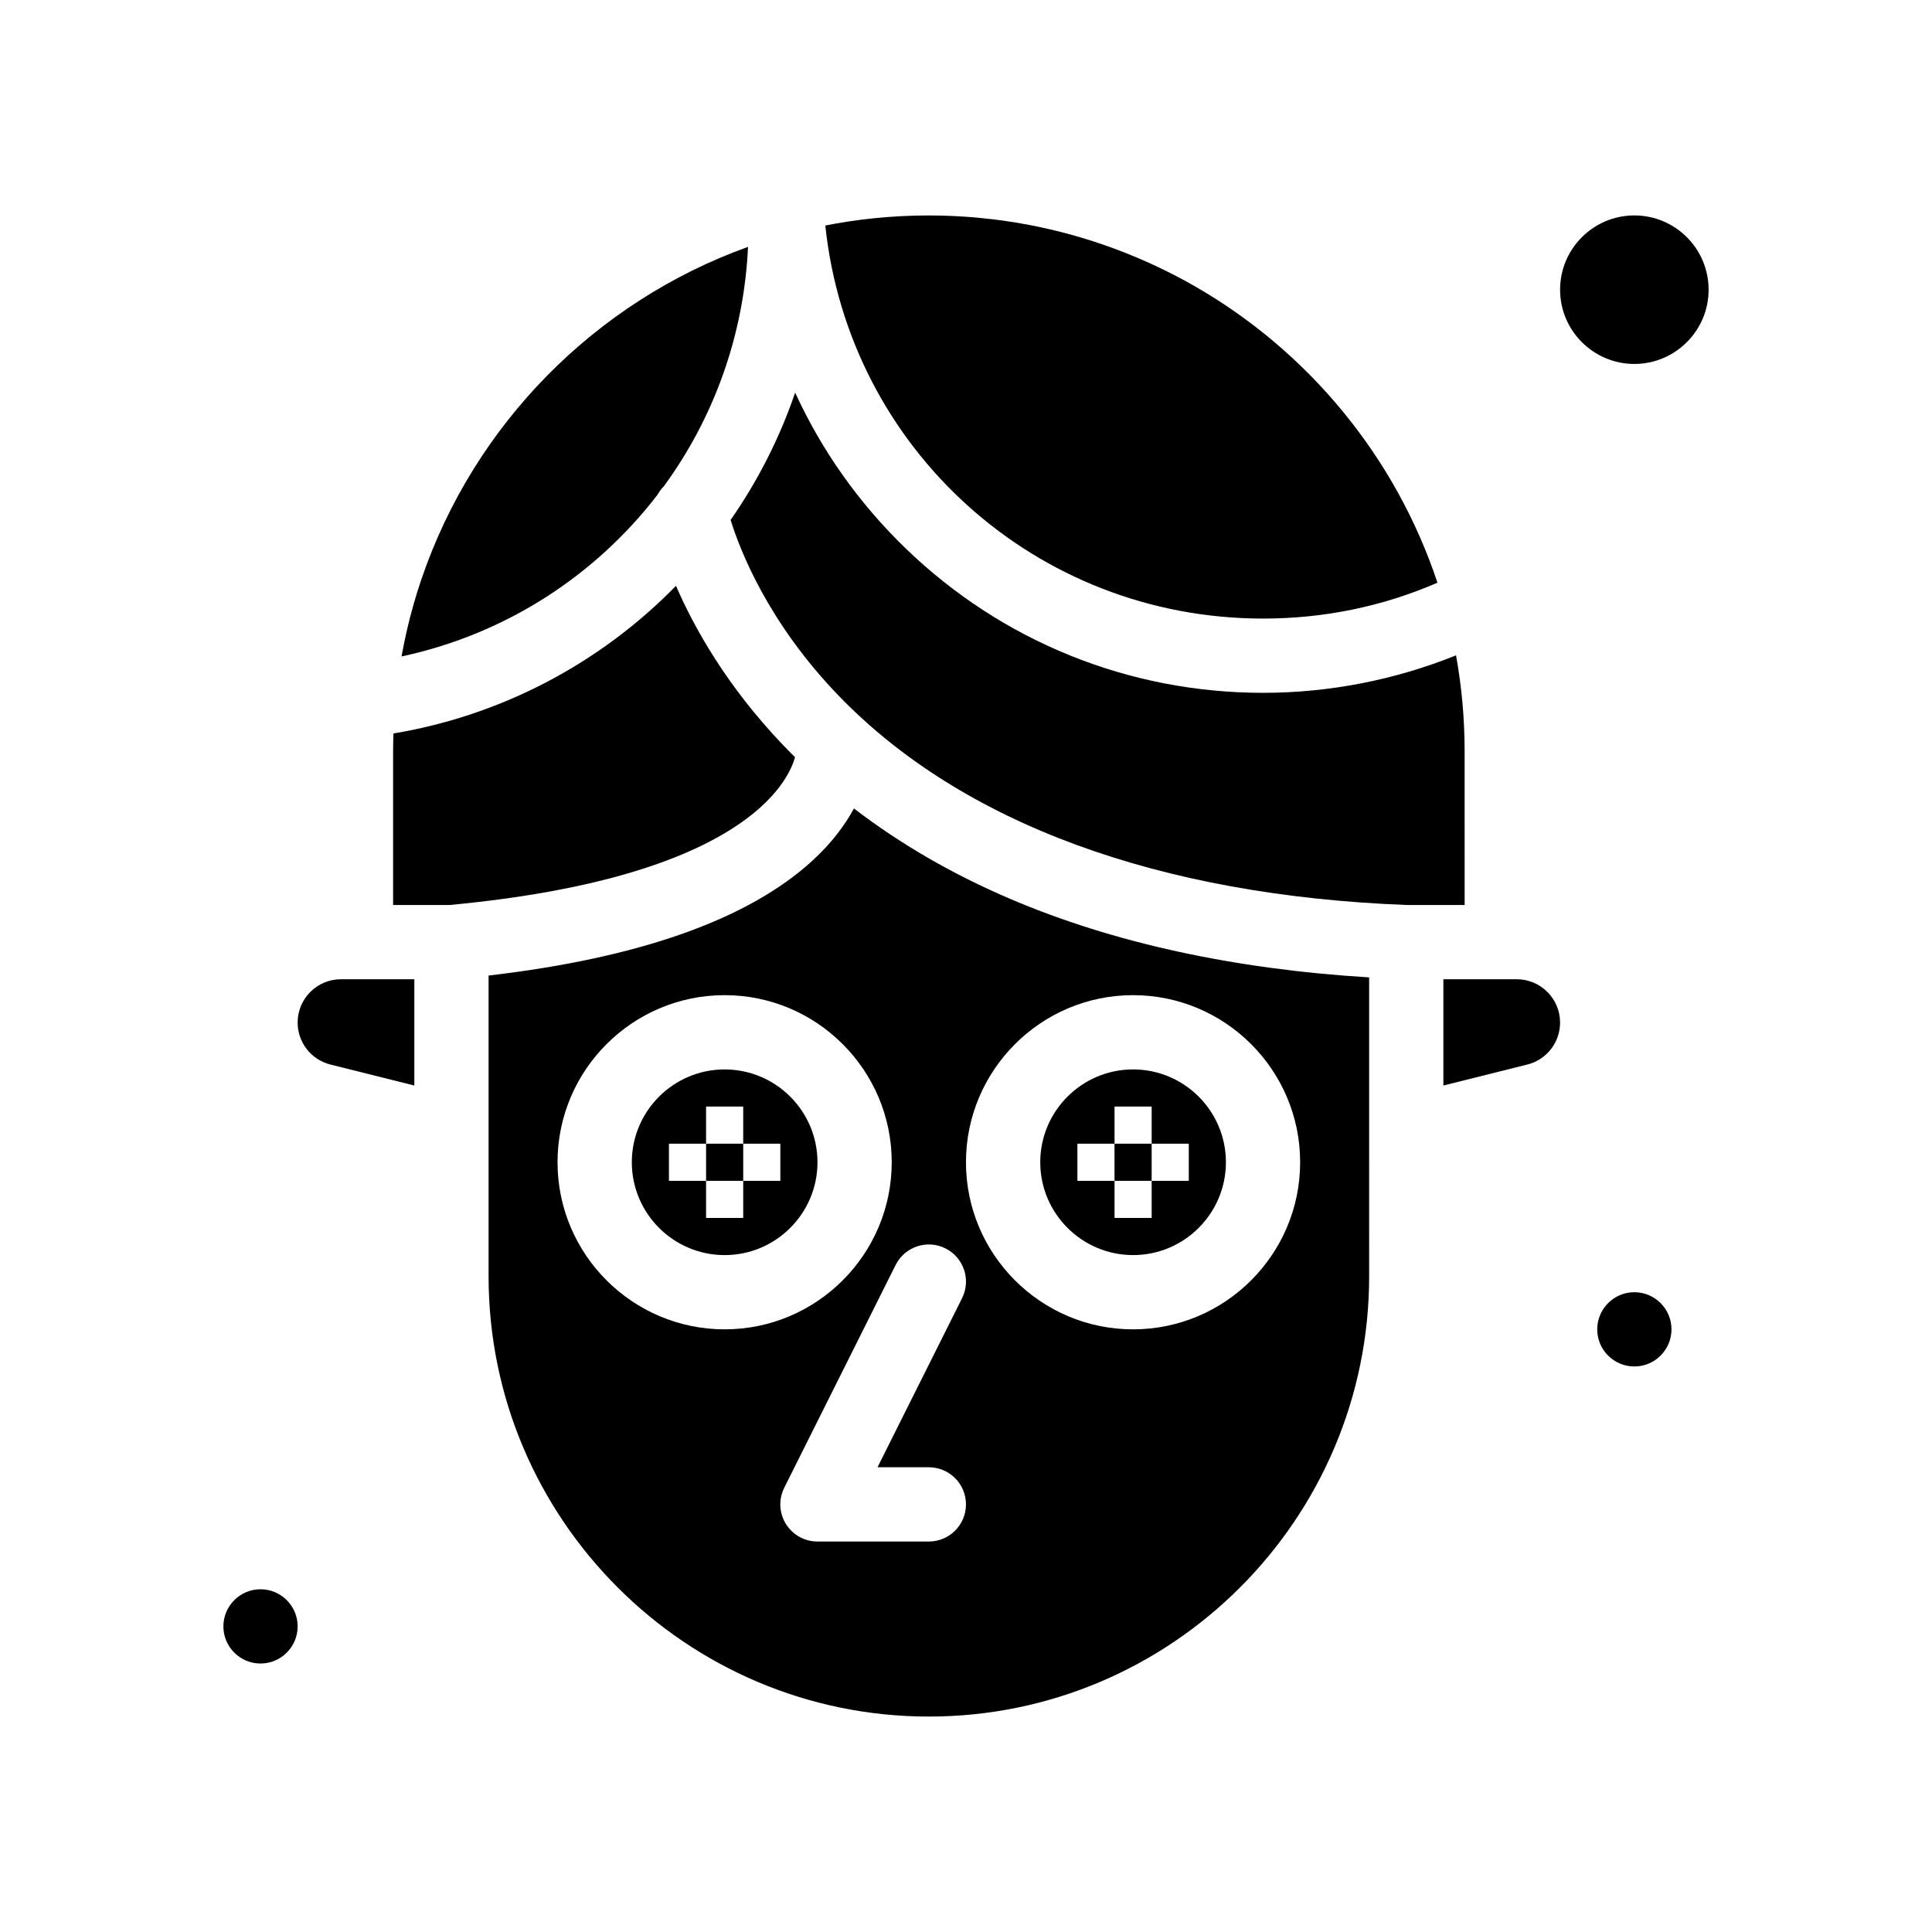 <?xml version="1.0" encoding="UTF-8"?>
<!-- Uploaded to: SVG Repo, www.svgrepo.com, Generator: SVG Repo Mixer Tools -->
<svg fill="#000000" width="800px" height="800px" version="1.1" viewBox="144 144 512 512" xmlns="http://www.w3.org/2000/svg">
 <g>
  <path d="m331.12 447.09h9.84v9.84h-9.84z"/>
  <path d="m439.36 447.09h9.84v9.84h-9.84z"/>
  <path d="m336.04 427.41c-13.566 0-24.602 11.035-24.602 24.602 0 13.566 11.035 24.602 24.602 24.602 13.566 0 24.602-11.035 24.602-24.602-0.004-13.566-11.039-24.602-24.602-24.602zm14.758 29.52h-9.84v9.84h-9.84v-9.84h-9.84v-9.84h9.84v-9.84h9.84v9.84h9.84z"/>
  <path d="m444.28 476.61c13.566 0 24.602-11.035 24.602-24.602 0-13.566-11.035-24.602-24.602-24.602s-24.602 11.035-24.602 24.602c0.004 13.566 11.039 24.602 24.602 24.602zm-14.758-29.52h9.84v-9.84h9.84v9.84h9.84v9.84h-9.84v9.84h-9.84v-9.84h-9.84z"/>
  <path d="m318.27 275.08c0.449-0.816 1.012-1.57 1.672-2.231 13.125-17.969 21.199-39.812 22.293-63.43-40.52 14.574-72.555 47.074-86.488 87.891-0.059 0.176-0.117 0.352-0.18 0.527-0.332 0.984-0.652 1.969-0.965 2.961-0.059 0.184-0.109 0.371-0.168 0.559-0.52 1.695-1.008 3.402-1.465 5.121-0.121 0.461-0.25 0.922-0.367 1.383-0.191 0.742-0.367 1.488-0.547 2.234-0.152 0.641-0.305 1.285-0.445 1.934-0.152 0.676-0.301 1.348-0.441 2.027-0.199 0.953-0.383 1.91-0.562 2.871-0.066 0.348-0.137 0.691-0.199 1.039 27.676-5.922 51.43-21.484 67.863-42.887z"/>
  <path d="m354.69 344.66c-1.168-1.156-2.324-2.324-3.453-3.512-14.66-15.426-23.227-30.684-28.094-41.895-20.27 20.723-46.449 34.383-74.879 39.125-0.051 1.559-0.086 3.117-0.086 4.688v40.766h14.98c77.633-7.277 89.695-32.48 91.531-39.172z"/>
  <path d="m478.72 307.93c16.141 0 31.652-3.195 46.219-9.508-11.047-33.262-34.082-61.102-63.961-78.367-0.148-0.086-0.301-0.172-0.449-0.258-0.711-0.41-1.43-0.809-2.148-1.203-0.305-0.168-0.609-0.336-0.914-0.5-0.504-0.273-1.016-0.539-1.523-0.805-14.109-7.387-29.535-12.457-45.723-14.766-0.145-0.02-0.293-0.043-0.441-0.062-0.812-0.113-1.625-0.219-2.438-0.32-0.211-0.027-0.418-0.047-0.629-0.07-1.297-0.152-2.598-0.285-3.906-0.402-0.441-0.039-0.883-0.082-1.328-0.117-0.512-0.043-1.02-0.074-1.531-0.109-0.609-0.043-1.219-0.082-1.828-0.117-0.461-0.027-0.922-0.047-1.383-0.07-0.711-0.031-1.422-0.059-2.137-0.082-0.379-0.012-0.754-0.027-1.133-0.035-1.098-0.023-2.199-0.043-3.305-0.043-1.191 0-2.379 0.016-3.562 0.047-0.398 0.012-0.797 0.031-1.195 0.043-0.789 0.027-1.578 0.051-2.363 0.09-0.453 0.023-0.902 0.055-1.352 0.082-0.734 0.043-1.469 0.086-2.203 0.141-0.43 0.031-0.855 0.074-1.285 0.109-0.766 0.062-1.527 0.129-2.289 0.203-0.359 0.035-0.719 0.078-1.078 0.117-0.84 0.09-1.68 0.184-2.516 0.289-0.266 0.035-0.523 0.07-0.789 0.105-0.945 0.125-1.895 0.254-2.832 0.398-0.137 0.02-0.273 0.043-0.41 0.062-1.871 0.289-3.727 0.625-5.574 0.988 6.219 59.027 55.699 104.16 116.01 104.16z"/>
  <path d="m234.35 403.51c-6.328 0-11.473 5.144-11.473 11.473 0 5.273 3.574 9.852 8.691 11.133l22.234 5.559v-28.164z"/>
  <path d="m213.04 565.17c-5.426 0-9.84 4.414-9.84 9.84s4.414 9.84 9.84 9.84c5.426 0 9.84-4.414 9.84-9.84s-4.414-9.84-9.84-9.84z"/>
  <path d="m577.12 486.45c-5.426 0-9.84 4.414-9.84 9.84 0 5.426 4.414 9.84 9.84 9.84 5.426 0 9.84-4.414 9.84-9.84 0.004-5.426-4.414-9.84-9.84-9.84z"/>
  <path d="m545.96 403.51h-19.453v28.164l22.238-5.559c5.117-1.277 8.691-5.856 8.691-11.133-0.004-6.324-5.148-11.473-11.477-11.473z"/>
  <path d="m577.12 201.09c-10.852 0-19.68 8.828-19.68 19.68 0 10.852 8.828 19.68 19.68 19.68 10.852 0 19.68-8.828 19.68-19.68 0.004-10.852-8.828-19.68-19.68-19.68z"/>
  <path d="m370.3 358.25c-2.281 4.242-5.734 9-10.973 13.809-16.965 15.566-45.82 25.805-85.848 30.473v79.695c0 64.336 52.34 116.68 116.68 116.68 64.336 0 116.68-52.34 116.68-116.68l-0.004-37.953v-41.254c-35.898-2.203-67.832-9.164-95.016-20.762-15.371-6.555-29.254-14.598-41.512-24.008zm-78.547 93.758c0-24.418 19.863-44.281 44.281-44.281 24.418 0 44.281 19.863 44.281 44.281 0 24.414-19.863 44.281-44.281 44.281-24.414-0.004-44.281-19.867-44.281-44.281zm98.402 100.51h-29.52c-3.41 0-6.578-1.766-8.371-4.668-1.793-2.902-1.957-6.523-0.43-9.574l29.52-59.039c2.43-4.859 8.34-6.828 13.203-4.402 4.859 2.43 6.832 8.34 4.402 13.203l-22.406 44.801h13.602c5.434 0 9.84 4.406 9.84 9.84 0 5.434-4.406 9.84-9.84 9.84zm54.117-144.79c24.418 0 44.281 19.863 44.281 44.281 0 24.414-19.863 44.281-44.281 44.281-24.418 0-44.281-19.863-44.281-44.281 0.004-24.418 19.867-44.281 44.281-44.281z"/>
  <path d="m532.14 343.07c0-8.668-0.785-17.156-2.277-25.402-16.164 6.523-33.617 9.938-51.137 9.938-35.527 0-69.164-13.59-94.711-38.266-12.422-12-22.285-26-29.293-41.289-4.082 11.945-9.828 23.301-17.102 33.738 2.473 8 9.934 27.258 28.754 46.703 32.633 33.719 84.684 52.855 150.53 55.344h15.242z"/>
 </g>
</svg>